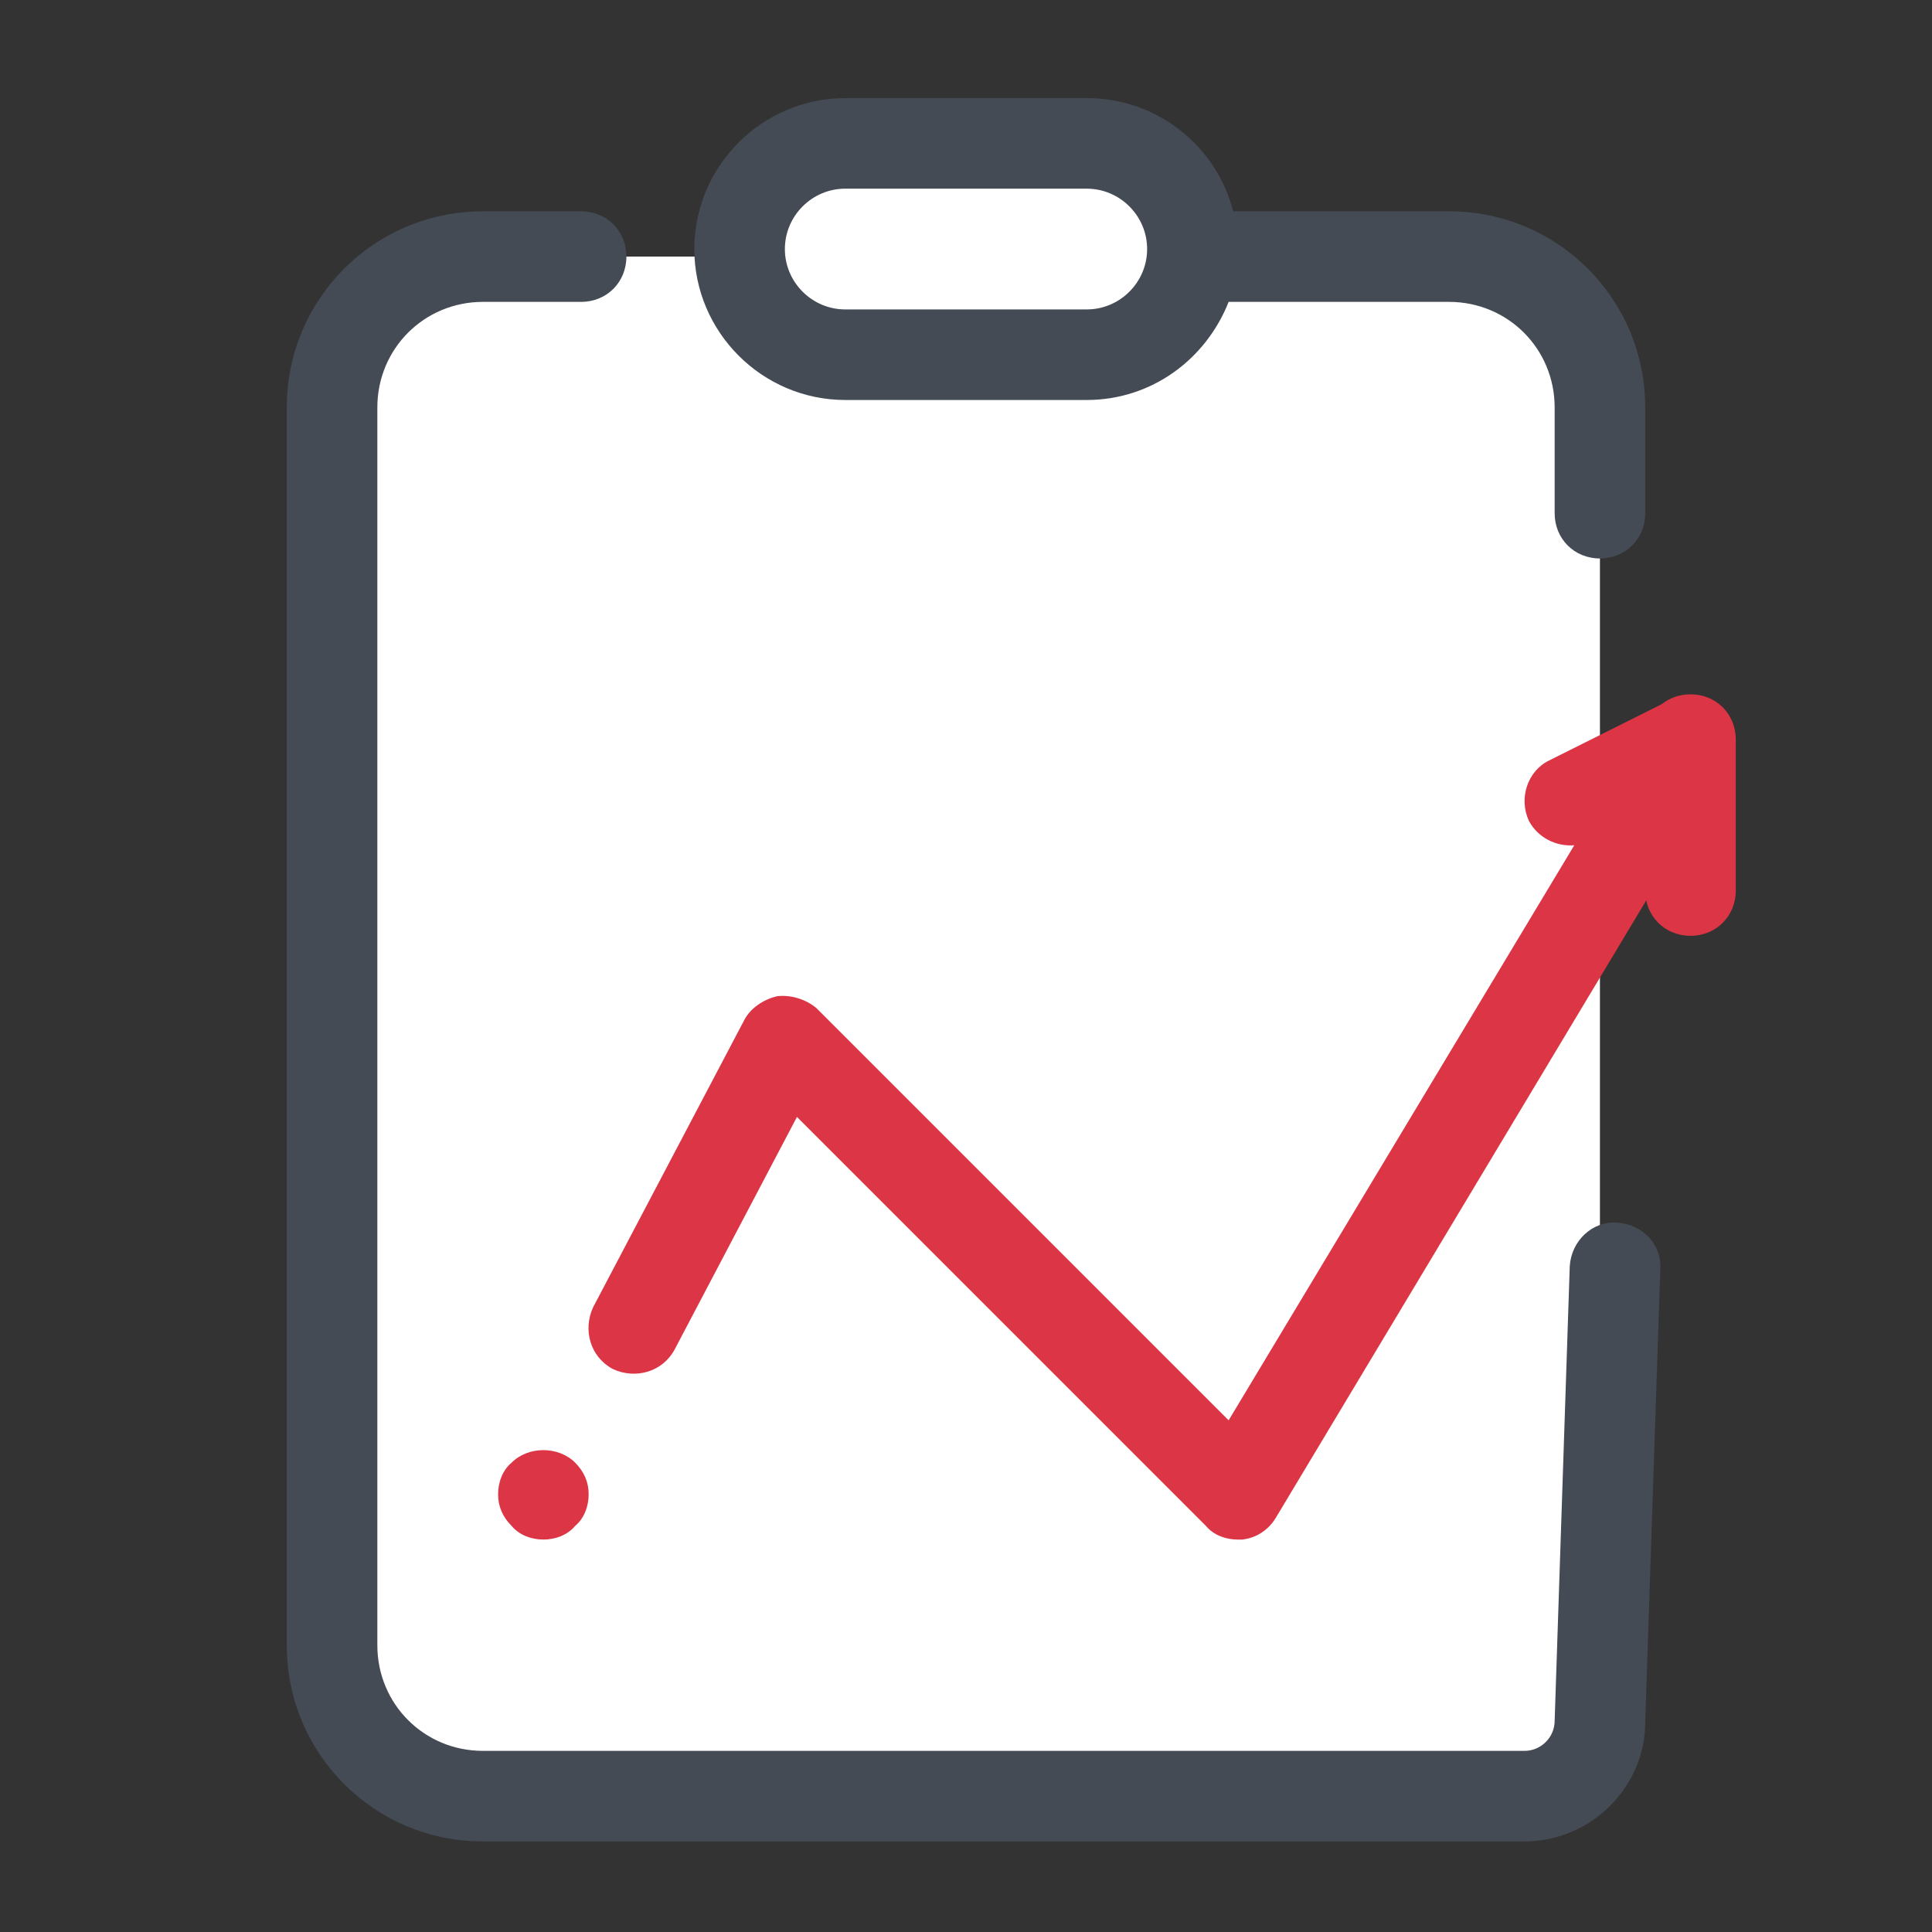 <svg xmlns="http://www.w3.org/2000/svg" id="ulapia_logo" width="48" height="48" x="0" y="0" version="1.1" viewBox="0 0 128 128" xml:space="preserve"><rect x="0" y="0" width="128" height="128" fill="#333333" stroke="none"/><path fill="#fff" d="M78.5,17H96c5.5,0,10,4.5,10,10v82c0,5.5-4.5,10-10,10H32c-5.5,0-10-4.5-10-10V27c0-5.5,4.5-10,10-10h6.5"></path><path fill="#dc3545" d="M112,62c-1.7,0-3-1.3-3-3V49c0-1.7,1.3-3,3-3s3,1.3,3,3v10C115,60.7,113.7,62,112,62z"></path><path fill="#dc3545" d="M82 102c-.8 0-1.6-.3-2.1-.9L52.8 74l-8.1 15.4c-.8 1.5-2.6 2-4.1 1.3-1.5-.8-2-2.6-1.3-4.1l10-19c.4-.8 1.3-1.4 2.2-1.6.9-.1 1.9.2 2.6.8l27.3 27.3L104.3 56c-1.2.1-2.4-.5-3-1.6-.7-1.5-.1-3.3 1.3-4l8-4c1.2-.6 2.6-.3 3.5.6.9 1 1.1 2.4.4 3.6l-30 50c-.5.8-1.3 1.3-2.2 1.4C82.2 102 82.1 102 82 102zM36 102c-.8 0-1.6-.3-2.1-.9-.6-.6-.9-1.3-.9-2.1s.3-1.6.9-2.1c1.1-1.1 3.1-1.1 4.2 0 .6.6.9 1.3.9 2.1s-.3 1.6-.9 2.1C37.6 101.7 36.8 102 36 102z"></path><path fill="#444b54" d="M101,122H32c-7.2,0-13-5.8-13-13V27c0-7.2,5.8-13,13-13h6.5c1.7,0,3,1.3,3,3s-1.3,3-3,3H32c-3.9,0-7,3.1-7,7 v82c0,3.9,3.1,7,7,7h69c1.1,0,2-0.9,2-2l1-30.1c0.1-1.7,1.5-3,3.1-2.9c1.7,0.1,3,1.4,2.9,3.1l-1,30C109,118.4,105.4,122,101,122z"></path><g><path fill="#fff" d="M72,23.5H56c-3.9,0-7-3.1-7-7v0c0-3.9,3.1-7,7-7h16c3.9,0,7,3.1,7,7v0C79,20.4,75.9,23.5,72,23.5z"></path></g><path fill="#444b54" d="M96,14H81.7c-1.1-4.3-5-7.5-9.7-7.5H56c-5.5,0-10,4.5-10,10s4.5,10,10,10h16c4.3,0,7.9-2.7,9.4-6.5H96 c3.9,0,7,3.1,7,7v7c0,1.7,1.3,3,3,3s3-1.3,3-3v-7C109,19.8,103.2,14,96,14z M72,20.5H56c-2.2,0-4-1.8-4-4s1.8-4,4-4h16 c2.2,0,4,1.8,4,4S74.2,20.5,72,20.5z"></path></svg>